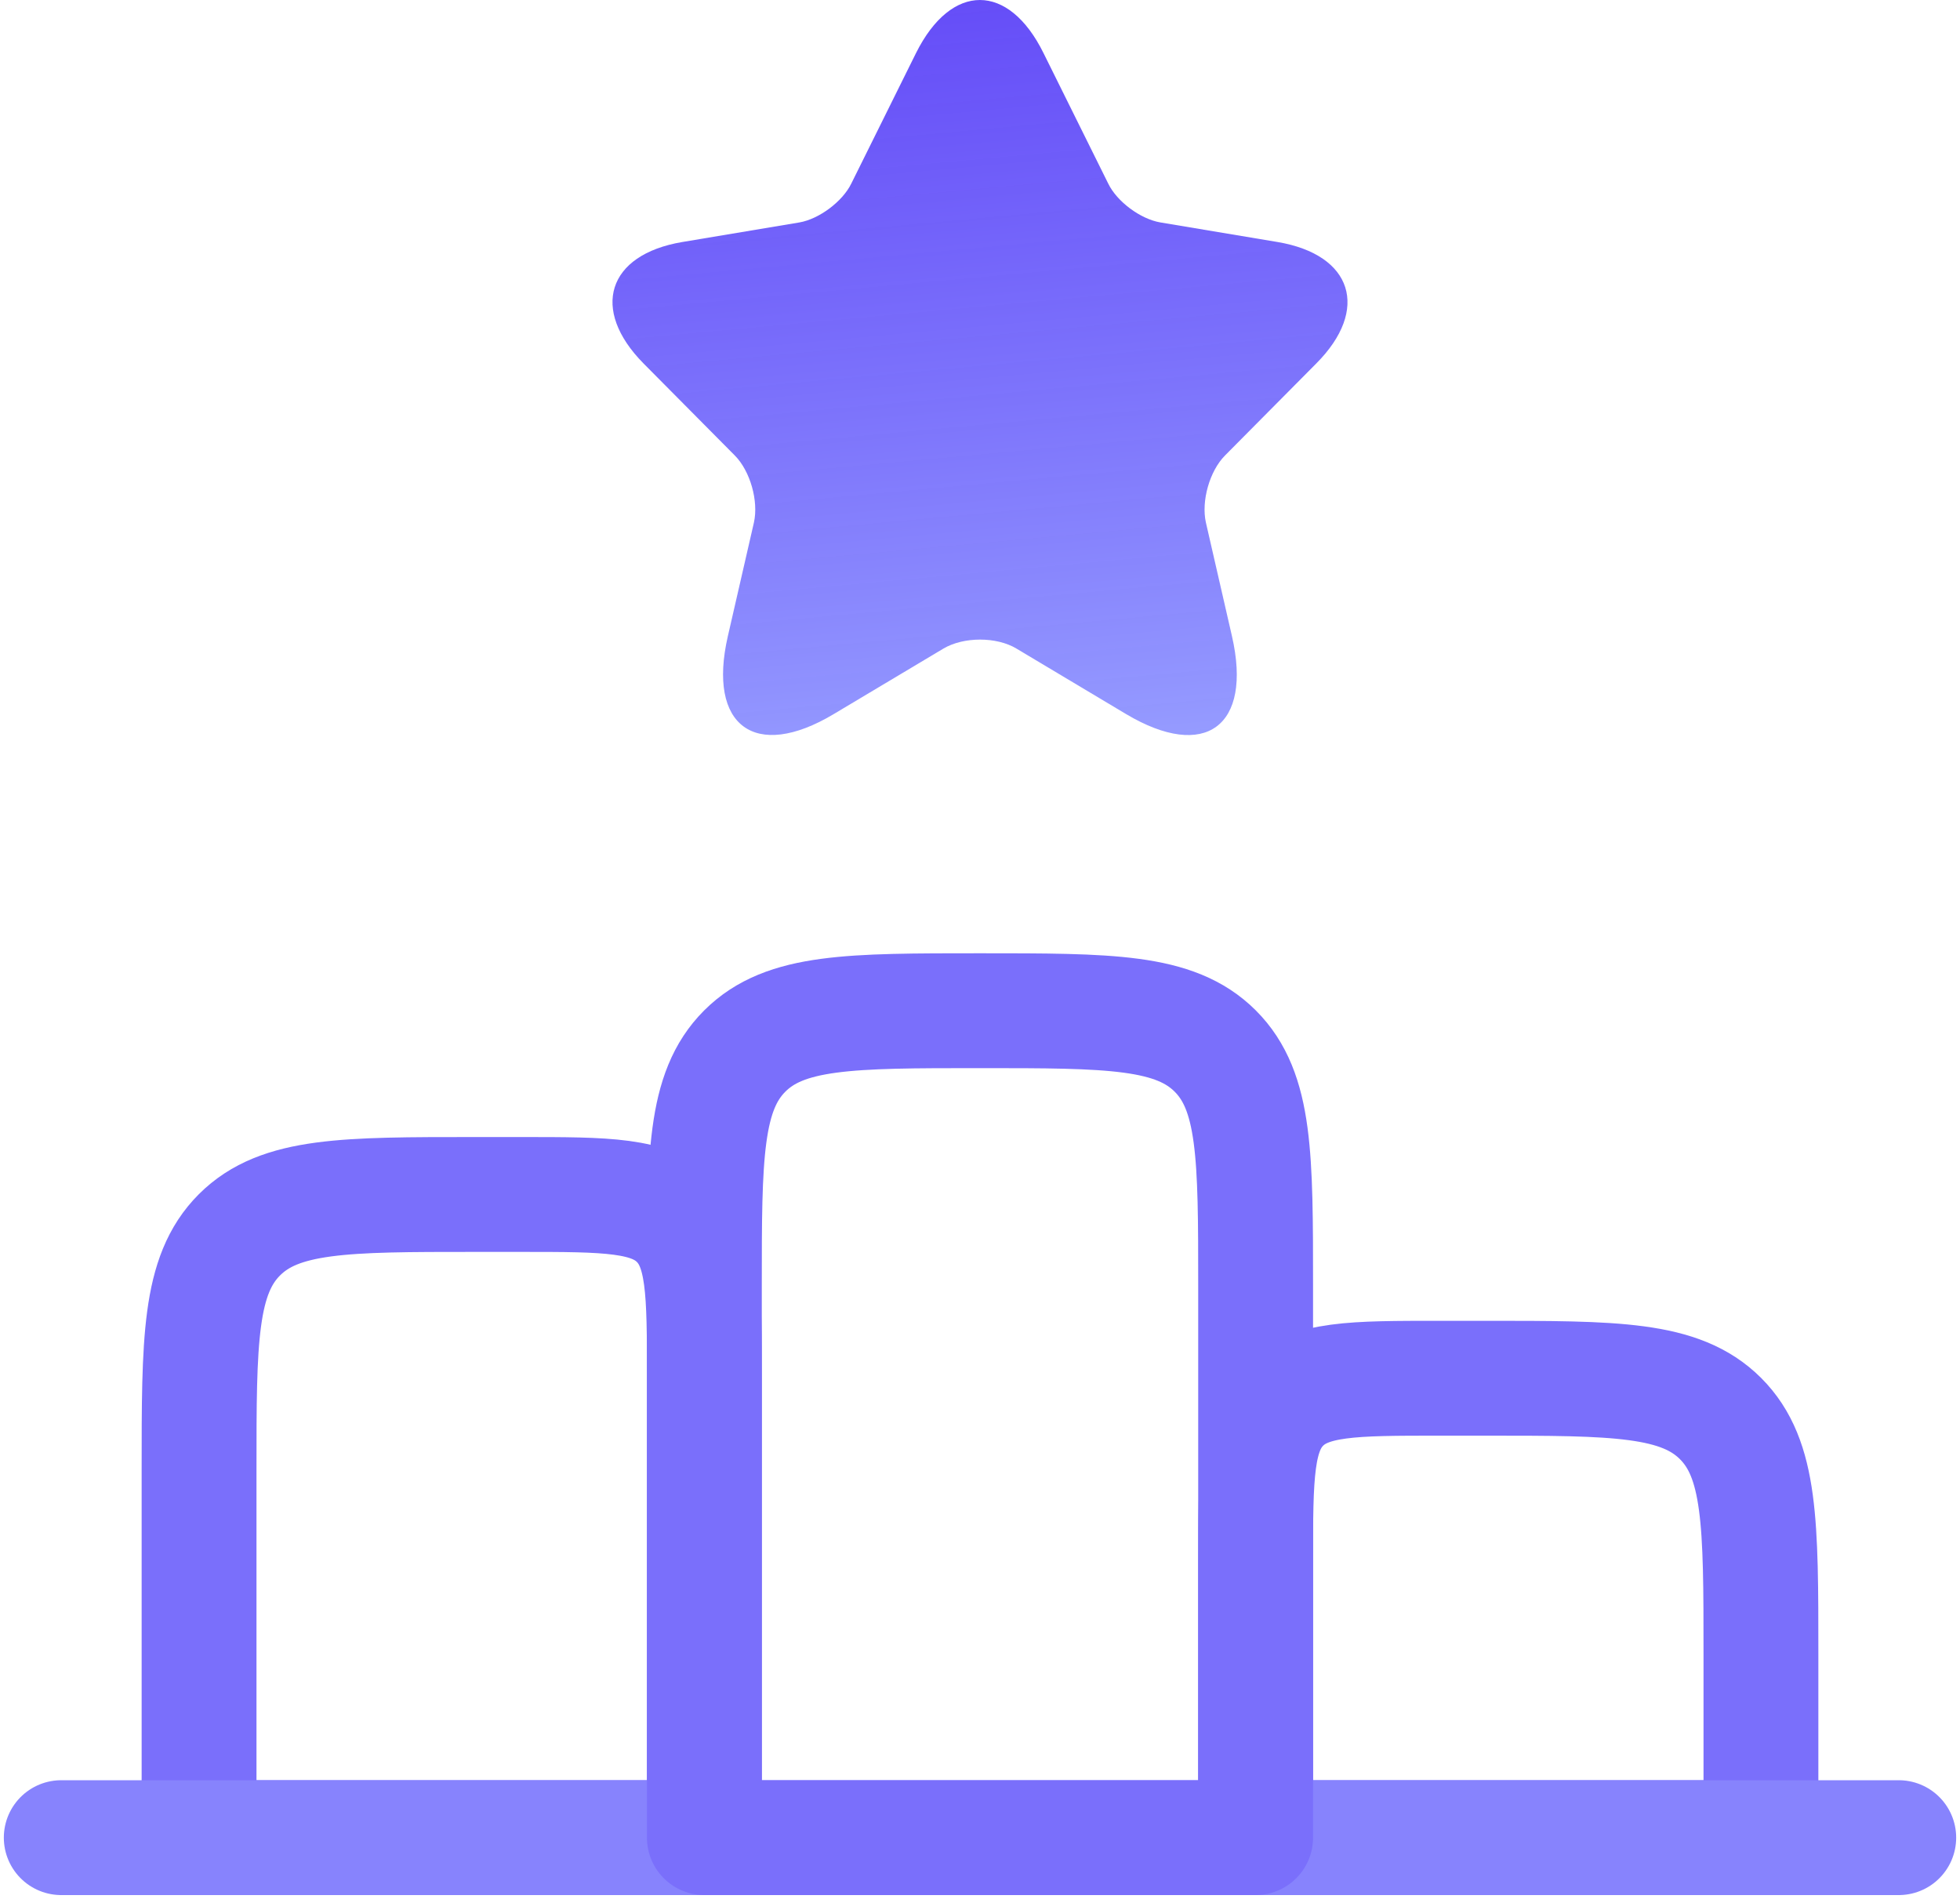 <svg width="32" height="31" viewBox="0 0 32 31" fill="none" xmlns="http://www.w3.org/2000/svg">
<path d="M3.25 24C3.25 21.879 3.25 20.818 3.909 20.159C4.568 19.5 5.629 19.5 7.75 19.5H8.5C9.914 19.5 10.621 19.5 11.061 19.939C11.5 20.379 11.5 21.086 11.5 22.5V30H3.25V24Z" stroke="#7A6FFB" stroke-width="1.875" stroke-linecap="round" stroke-linejoin="round"/>
<path d="M20.5 25.5C20.5 24.086 20.5 23.379 20.939 22.939C21.379 22.5 22.086 22.5 23.5 22.5H24.25C26.371 22.5 27.432 22.5 28.091 23.159C28.75 23.818 28.75 24.879 28.75 27V30H20.5V25.5Z" stroke="#7A6FFB" stroke-width="1.875" stroke-linecap="round" stroke-linejoin="round"/>
<path d="M1 30H31" stroke="#8783FD" stroke-width="1.875" stroke-linecap="round" stroke-linejoin="round"/>
<path d="M11.5 21C11.5 18.879 11.5 17.818 12.159 17.159C12.818 16.5 13.879 16.5 16 16.5C18.121 16.5 19.182 16.5 19.841 17.159C20.5 17.818 20.5 18.879 20.5 21V30H11.5V21Z" stroke="#7A6FFB" stroke-width="1.875" stroke-linecap="round" stroke-linejoin="round"/>
<path d="M17.037 0.867L18.093 2.996C18.236 3.292 18.62 3.576 18.944 3.631L20.858 3.951C22.082 4.157 22.37 5.052 21.488 5.936L20 7.436C19.748 7.69 19.61 8.18 19.688 8.53L20.114 10.387C20.45 11.857 19.676 12.426 18.386 11.658L16.593 10.587C16.269 10.393 15.735 10.393 15.405 10.587L13.611 11.658C12.327 12.426 11.547 11.851 11.883 10.387L12.309 8.53C12.387 8.18 12.249 7.69 11.997 7.436L10.509 5.936C9.633 5.052 9.915 4.157 11.139 3.951L13.053 3.631C13.371 3.576 13.755 3.292 13.899 2.996L14.955 0.867C15.531 -0.289 16.467 -0.289 17.037 0.867Z" fill="url(#paint0_linear_3852_21754)"/>
<defs>
<linearGradient id="paint0_linear_3852_21754" x1="16" y1="-0.297" x2="17.456" y2="15.544" gradientUnits="userSpaceOnUse">
<stop offset="0.015" stop-color="#3F21F6" stop-opacity="0.8"/>
<stop offset="0.785" stop-color="#898FFF" stop-opacity="0.9"/>
</linearGradient>
</defs>
</svg>

